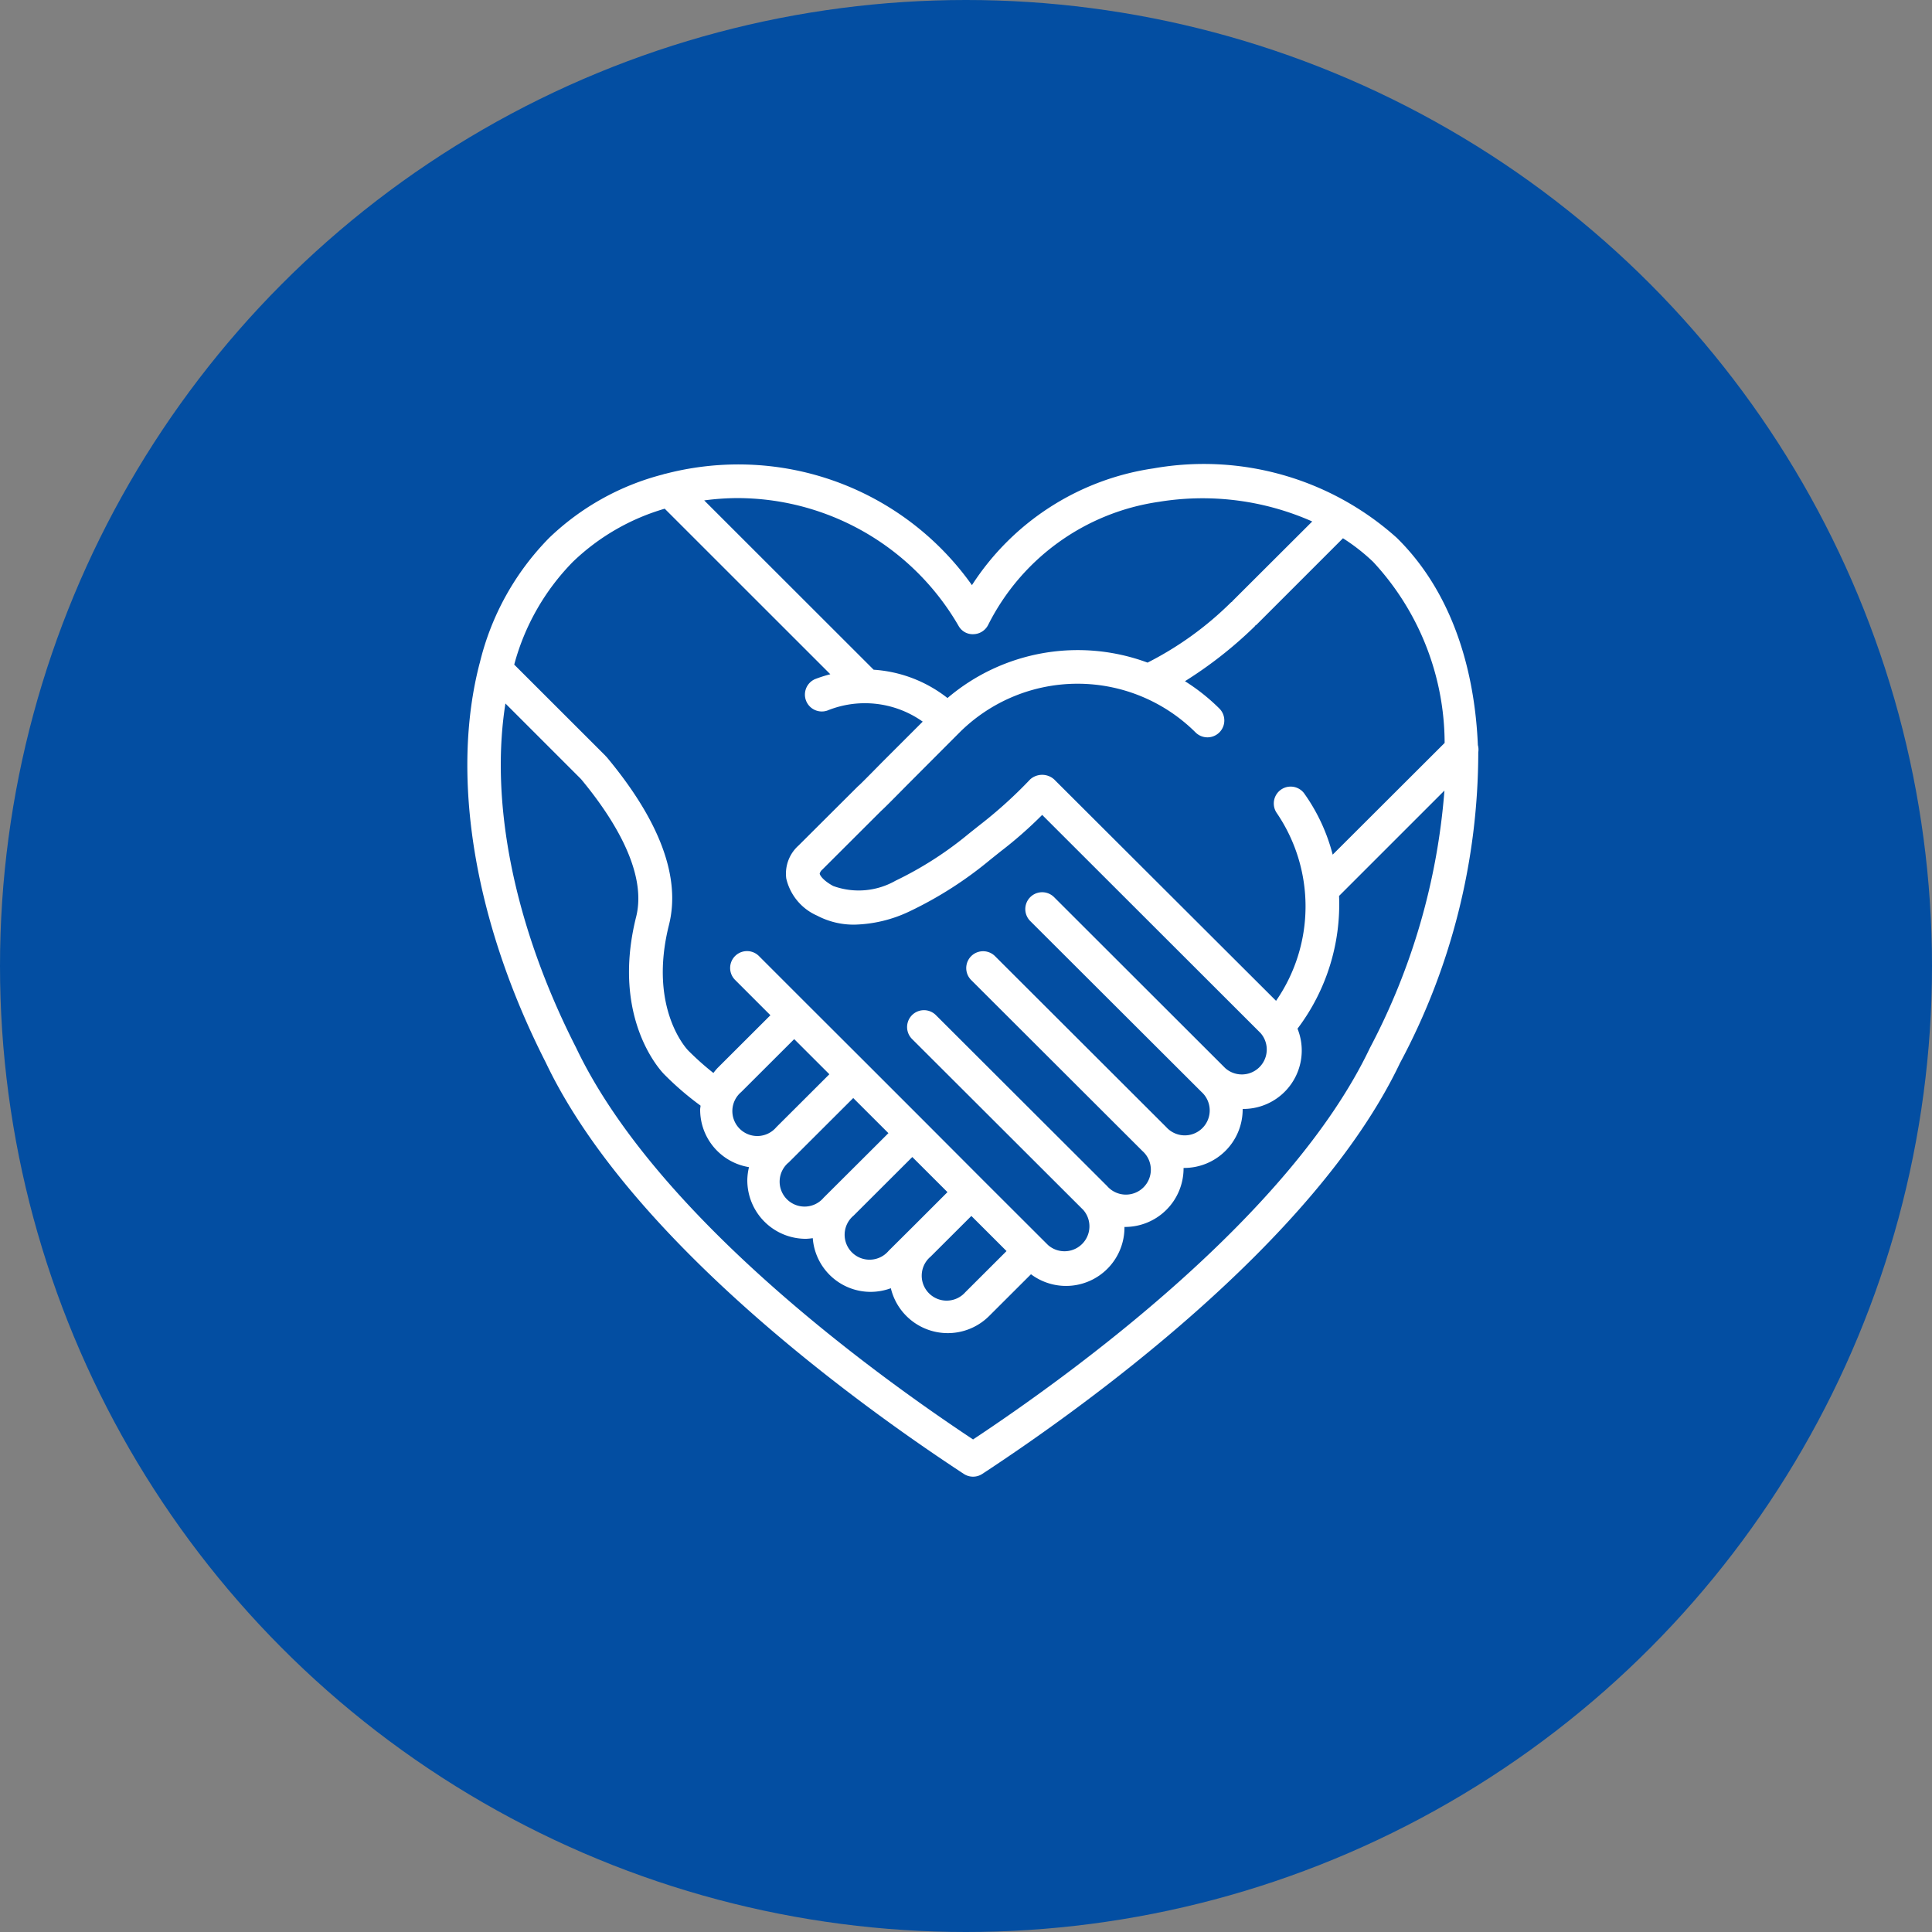 <svg xmlns="http://www.w3.org/2000/svg" width="93" height="93" viewBox="0 0 93 93">
  <rect x="0" y="0" width="93" height="93" fill="#808080" stroke="none"/>
  <g id="Group_39960" data-name="Group 39960" transform="translate(0.09)">
    <g id="Group_39959" data-name="Group 39959" transform="translate(0)">
      <circle id="Ellipse_162" data-name="Ellipse 162" cx="46.5" cy="46.5" r="46.5" transform="translate(-0.09)" fill="#034ea2"/>
      <g id="_006-hands" data-name="006-hands" transform="translate(22.406 22.355)">
        <g id="Group_39938" data-name="Group 39938" transform="translate(0 0)">
          <path id="Path_39863" data-name="Path 39863" d="M48.9,13.512c-.176-4.079-1.469-7.59-3.905-9.98A13.908,13.908,0,0,0,33.282.191a12.557,12.557,0,0,0-8.736,5.62A13.774,13.774,0,0,0,15.011.106a13.914,13.914,0,0,0-5.2.339.791.791,0,0,0-.141.038A12.343,12.343,0,0,0,4.2,3.531,12.863,12.863,0,0,0,.855,9.553c-.007.018-.01.036-.016.054C-.538,14.938.524,21.9,4.033,28.792c4.131,8.688,15.449,16.738,20.12,19.8a.812.812,0,0,0,.893,0C29.714,45.53,41.032,37.48,45.153,28.811a31.738,31.738,0,0,0,3.766-14.957A.8.8,0,0,0,48.9,13.512ZM13.24,1.62a12.6,12.6,0,0,1,1.567.1,12.321,12.321,0,0,1,9.1,6.06.777.777,0,0,0,.725.391.812.812,0,0,0,.694-.445A10.942,10.942,0,0,1,33.547,1.8a13.022,13.022,0,0,1,7.379.946L37.09,6.574c-.01.01-.013.023-.023.033s-.035.019-.05.033A15.945,15.945,0,0,1,33,9.54a9.675,9.675,0,0,0-9.631,1.705,6.426,6.426,0,0,0-3.555-1.363l-8.156-8.15A12.359,12.359,0,0,1,13.24,1.62ZM5.335,4.69A10.678,10.678,0,0,1,9.757,2.131L17.729,10.1a6.552,6.552,0,0,0-.744.238.813.813,0,0,0,.607,1.507,4.809,4.809,0,0,1,4.584.536l-1.96,1.959c-.655.668-1.032,1.045-1.107,1.11-.023.02-.045.039-.066.06L16.2,18.344a1.814,1.814,0,0,0-.592,1.588,2.588,2.588,0,0,0,1.484,1.787,3.77,3.77,0,0,0,1.811.434,6.49,6.49,0,0,0,2.634-.636,18.547,18.547,0,0,0,3.89-2.489l.5-.4a19.928,19.928,0,0,0,2-1.757l10.511,10.5a1.2,1.2,0,0,1-1.7,1.688L28.5,20.83a.812.812,0,1,0-1.147,1.15L35.6,30.21A1.2,1.2,0,1,1,33.9,31.9l-8.243-8.23a.812.812,0,1,0-1.147,1.15l8.243,8.23a1.2,1.2,0,1,1-1.7,1.687l-8.243-8.229a.812.812,0,1,0-1.147,1.15l8.243,8.229a1.2,1.2,0,0,1-1.7,1.687l-.282-.281-2.842-2.838L22.25,31.617l-2.842-2.842-2.842-2.837-2.274-2.274a.812.812,0,0,0-1.147,1.15l1.7,1.7-2.552,2.547a2.907,2.907,0,0,0-.192.233,13.674,13.674,0,0,1-1.212-1.081c-.081-.081-1.929-2.051-.928-6.043.576-2.293-.438-5.018-3.012-8.1-.01-.011-.023-.015-.032-.026s-.011-.02-.02-.028L2.513,9.636A11.183,11.183,0,0,1,5.335,4.69ZM15.71,33.616h0L18.832,30.5l1.693,1.69-.951.949L17.405,35.3a1.2,1.2,0,1,1-1.695-1.688ZM15.132,31.9a1.2,1.2,0,1,1-1.695-1.687h0l2.553-2.549,1.693,1.691-1.317,1.315Zm3.706,4.271,2.837-2.832,1.693,1.69-1.624,1.624-1.207,1.2a1.2,1.2,0,1,1-1.695-1.687Zm3.695,1.986,1.985-1.981,1.017,1.015.676.676-1.982,1.978a1.2,1.2,0,1,1-1.7-1.688ZM43.7,28.094c-3.831,8.057-14.307,15.663-19.1,18.84C19.807,43.757,9.331,36.151,5.49,28.074c-3.016-5.92-4.15-11.843-3.4-16.566l3.637,3.637c1.521,1.83,3.2,4.452,2.655,6.631-1.235,4.932,1.245,7.477,1.35,7.582a14.322,14.322,0,0,0,1.75,1.507c0,.063-.019.125-.019.189a2.8,2.8,0,0,0,2.351,2.772,2.83,2.83,0,0,0-.081.633,2.817,2.817,0,0,0,2.826,2.817,2.972,2.972,0,0,0,.325-.031,2.793,2.793,0,0,0,2.8,2.585,2.842,2.842,0,0,0,.958-.175,2.818,2.818,0,0,0,4.731,1.338l2.015-2.011a2.813,2.813,0,0,0,4.5-2.254v-.023h.023a2.819,2.819,0,0,0,2.822-2.817v-.023h.023a2.819,2.819,0,0,0,2.822-2.817v-.023H37.6a2.813,2.813,0,0,0,2.618-3.864,9.927,9.927,0,0,0,2-6.39L47.29,15.7A31.76,31.76,0,0,1,43.7,28.094Zm-1.789-9.31a8.9,8.9,0,0,0-1.381-2.961.812.812,0,0,0-1.316.95,7.986,7.986,0,0,1-.029,9.047L28.5,15.159a.866.866,0,0,0-1.149,0,21.526,21.526,0,0,1-2.432,2.2l-.511.406a17.169,17.169,0,0,1-3.541,2.274,3.581,3.581,0,0,1-3,.253c-.444-.239-.633-.487-.65-.594a.4.4,0,0,1,.132-.2l2.822-2.816c.122-.109.393-.376,1.205-1.2L23.952,12.9a8.051,8.051,0,0,1,11.357,0,.812.812,0,1,0,1.147-1.15A9.6,9.6,0,0,0,34.8,10.435a19.969,19.969,0,0,0,3.362-2.643c.011-.011.014-.024.023-.035s.036-.019.051-.033l4.17-4.17a9.376,9.376,0,0,1,1.453,1.137A12.86,12.86,0,0,1,47.3,13.406Z" transform="translate(-0.256 0.001)" fill="#fff"/>
        </g>
      </g>
    </g>
  </g>
</svg>
